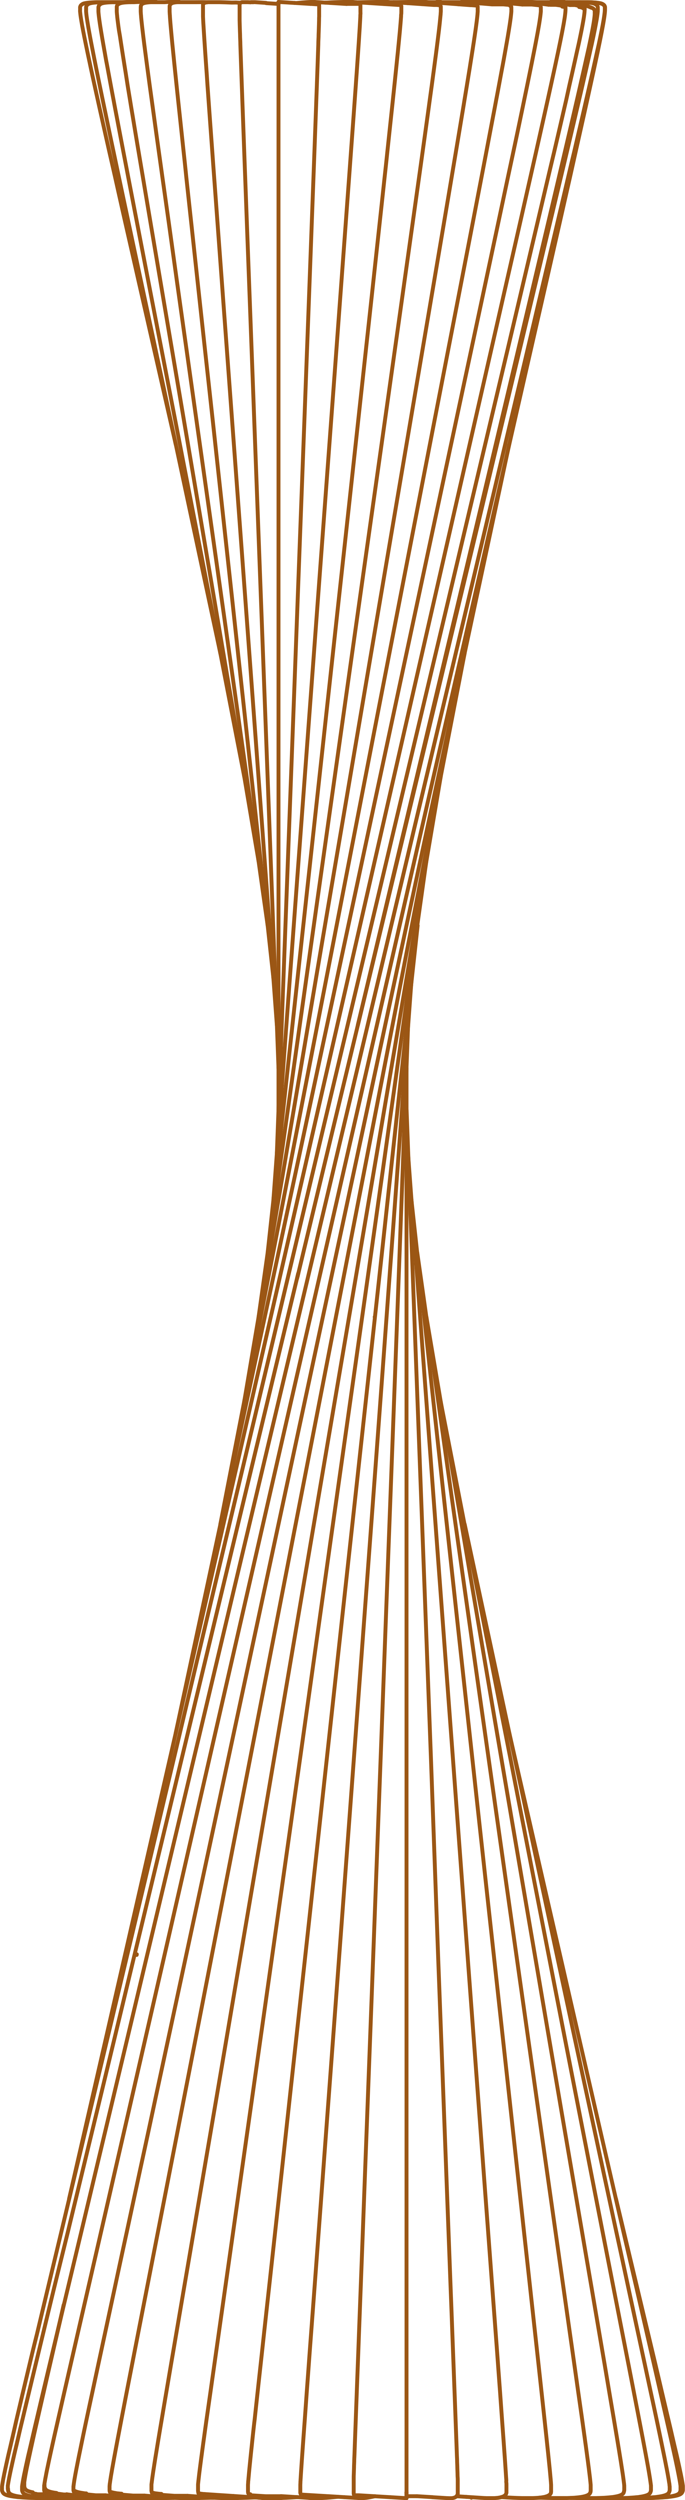 <svg xmlns="http://www.w3.org/2000/svg" viewBox="0 0 351.33 1282"><defs><style>.cls-1{fill:none;stroke:#9b5614;stroke-linecap:round;stroke-linejoin:round;stroke-width:2px;}</style></defs><g id="Layer_2" data-name="Layer 2"><g id="Layer_1-2" data-name="Layer 1"><path class="cls-1" d="M183.54,525.65Q196.2,472.33,208.87,419q13-54.66,26-109.33l21.63-91.14q4.64-19.5,9.25-39l8-33.91q3.4-14.38,6.8-28.77,2.9-12.25,5.78-24.52,1.47-6.28,2.95-12.59,2.19-9.36,4.37-18.71.93-4,1.85-8c.56-2.4,1.11-4.81,1.66-7.21q.73-3.22,1.46-6.45c.41-1.77.8-3.54,1.2-5.31s.75-3.36,1.12-5l1-4.44.81-3.85c.22-1.09.45-2.18.66-3.27.19-.92.37-1.84.54-2.77l.42-2.33c.1-.64.21-1.27.3-1.91.06-.4.11-.79.16-1.19s.1-.86.14-1.3.05-.68.05-1V6.48c0-.12,0-.24,0-.37a3.11,3.11,0,0,0,0-.32l0-.16a2.68,2.68,0,0,0-.07-.27,2.34,2.34,0,0,0-.09-.24,2.12,2.12,0,0,0-.11-.21l-.13-.18a1,1,0,0,0-.13-.15l-.14-.13-.14-.1a2.11,2.11,0,0,0-.27-.18L303.48,4l-.4-.16-.07,0"></path><path class="cls-1" d="M303.24,3.89l-.17-.06h0"></path><polyline class="cls-1" points="300.67 2.9 300.78 2.94 300.88 2.98 300.99 3.02 301.1 3.06 301.21 3.1 301.31 3.15 301.42 3.19 301.53 3.23 301.63 3.27 301.74 3.31 301.85 3.35 301.96 3.4 302.07 3.44 302.12 3.46 302.17 3.48 302.28 3.52 302.39 3.56 302.49 3.61 302.6 3.65 302.71 3.69 302.81 3.73 302.92 3.77 303.03 3.81 303.14 3.86 303.24 3.9"></polyline><path class="cls-1" d="M153,653q13.74-57.27,27.47-114.53,14.43-60.11,28.83-120.22,13.14-54.82,26.28-109.65,11-45.72,21.9-91.42,4.69-19.56,9.37-39.13,4.07-17,8.14-34,3.43-14.43,6.88-28.86,2.94-12.28,5.85-24.58l3-12.64q2.21-9.39,4.41-18.77.94-4,1.88-8.06.86-3.61,1.68-7.23c.5-2.16,1-4.31,1.48-6.47q.62-2.66,1.21-5.33.57-2.52,1.13-5.06c.33-1.48.66-3,1-4.45.28-1.28.55-2.57.82-3.85.23-1.1.45-2.19.67-3.28.19-.93.37-1.85.54-2.78s.29-1.56.43-2.34.21-1.28.31-1.92c.06-.4.11-.79.16-1.19s.1-.87.14-1.3,0-.68,0-1V4.76"></path><path class="cls-1" d="M27,1279.92l-.39-.07-1-.23-.46-.14A7.09,7.09,0,0,1,24,1279l-.39-.25-.28-.25a2.43,2.43,0,0,1-.2-.25.83.83,0,0,1-.08-.12L23,1278l-.12-.28-.07-.16-.09-.29c0-.12-.05-.24-.07-.35s0-.32,0-.47V1276c0-.12,0-.24,0-.36s0-.28,0-.42,0-.32,0-.48,0-.36.07-.54c.06-.43.12-.87.19-1.3l.15-.86c.1-.61.21-1.21.33-1.82s.28-1.48.42-2.22.36-1.78.55-2.67l.66-3.16c.26-1.22.53-2.44.79-3.66l.93-4.23,1.08-4.87,2-8.82,3.18-14q1.7-7.44,3.4-14.88l3.45-15.06,5.4-23.51q3.24-14.1,6.47-28.21,3.68-16,7.34-32,4.23-18.39,8.44-36.79,8.11-35.38,16.22-70.78l23.91-104.57Q120.82,843.18,134,785.48l27.87-122,28.5-124.94,27.42-120.22,25-109.65q10.42-45.72,20.83-91.42l8.91-39.13,7.74-34q3.27-14.43,6.55-28.86,2.77-12.28,5.56-24.58L295.21,78l4.2-18.77c.6-2.68,1.19-5.37,1.79-8.06l1.59-7.23,1.41-6.47q.58-2.66,1.15-5.33l1.08-5.06c.31-1.48.62-3,.92-4.45.27-1.28.53-2.57.78-3.85.22-1.1.44-2.19.64-3.28.18-.93.35-1.85.52-2.78s.27-1.56.4-2.34.21-1.28.3-1.92l.15-1.19c.05-.43.1-.87.13-1.3s.05-.68.05-1V4.51c0-.12,0-.25,0-.37s0-.22,0-.33l0-.15a2.61,2.61,0,0,0-.06-.27l-.09-.24a2.09,2.09,0,0,0-.1-.21,1.27,1.27,0,0,0-.13-.19l-.13-.15-.13-.13-.14-.1a2.4,2.4,0,0,0-.26-.18,2,2,0,0,0-.32-.18l-.38-.16a3.68,3.68,0,0,0-.54-.16l-.59-.13-.71-.11-.87-.1-1-.08-1.26-.08L302,1.13l-1.73,0-2,0-2.32,0-2.63,0h-2.7"></path><path class="cls-1" d="M13.46,1279.3l-.17-.07a5.45,5.45,0,0,1-.55-.25c-.14-.08-.28-.16-.41-.25a3.47,3.47,0,0,1-.29-.25,2.52,2.52,0,0,1-.21-.25.83.83,0,0,1-.08-.12l-.08-.13c-.05-.09-.09-.19-.13-.28l-.07-.16c0-.1-.07-.19-.09-.29a2.41,2.41,0,0,1-.07-.35c0-.16,0-.32,0-.47s0-.27,0-.41,0-.24,0-.36l0-.42c0-.16,0-.32.05-.48s0-.36.07-.54c.06-.43.13-.87.2-1.3l.15-.86c.11-.61.22-1.21.34-1.82s.29-1.48.45-2.22.37-1.78.56-2.67l.69-3.16c.27-1.22.54-2.44.82-3.66l1-4.23c.38-1.62.75-3.25,1.13-4.87q1-4.41,2.06-8.82,1.64-7,3.29-14,1.77-7.44,3.53-14.88t3.59-15.06q2.79-11.75,5.6-23.51,3.36-14.1,6.73-28.21l7.62-32,8.76-36.79q8.43-35.38,16.84-70.78,12.44-52.29,24.84-104.57Q113.31,843.18,127,785.48q14.47-61,28.93-122Q170.74,601,185.53,538.5L214,418.28q13-54.82,26-109.65l21.63-91.42q4.64-19.56,9.25-39.13l8-34q3.4-14.43,6.8-28.86,2.9-12.28,5.78-24.58,1.47-6.33,3-12.64,2.19-9.39,4.37-18.77.93-4,1.85-8.06.84-3.61,1.66-7.23l1.47-6.47c.4-1.77.79-3.55,1.19-5.33s.75-3.37,1.12-5.06l1-4.45.81-3.85c.22-1.1.45-2.19.66-3.28.19-.93.37-1.85.54-2.78l.42-2.34c.1-.64.21-1.28.3-1.92.06-.4.11-.79.16-1.19s.11-.87.14-1.3.05-.68.05-1V4.51c0-.12,0-.25,0-.37s0-.22,0-.33l0-.15a2.68,2.68,0,0,0-.07-.27,1.17,1.17,0,0,0-.09-.24,1,1,0,0,0-.11-.21,1.27,1.27,0,0,0-.13-.19l-.13-.15-.14-.13-.14-.1-.27-.18a2.68,2.68,0,0,0-.33-.18l-.4-.16a3.92,3.92,0,0,0-.56-.16L307,1.56l-.74-.11-.9-.1-1.1-.08L303,1.19l-1.54-.06-1.79,0-2.1,0-2.42,0-2.73,0h-3.09l-4.85,0"></path><path class="cls-1" d="M306.59,4.76V4.51c0-.12,0-.25,0-.37s0-.22,0-.33l0-.15a2.68,2.68,0,0,0-.07-.27l-.09-.24a2,2,0,0,0-.11-.21c0-.07-.09-.13-.13-.19L306,2.6l-.14-.13-.14-.1a2.68,2.68,0,0,0-.28-.18,2.11,2.11,0,0,0-.33-.18l-.41-.16a3.58,3.58,0,0,0-.56-.16l-.62-.13-.75-.11-.91-.1-1.11-.08-1.33-.08-1.55-.06-1.82,0-2.13,0-2.44,0-2.77,0h-3.13l-5,0"></path><polyline class="cls-1" points="201.75 1.12 202.36 1.16 202.76 1.19 202.97 1.21 203.58 1.25 204.19 1.29 204.81 1.33 205.42 1.37 206.03 1.41 206.65 1.46 207.26 1.5 207.87 1.54 208.49 1.58 209.12 1.62"></polyline><path class="cls-1" d="M181.45,1.07l7.87.5"></path><path class="cls-1" d="M132.63,441.59q-2-11.65-3.95-23.31-9.29-54.82-18.58-109.65L94.62,217.21,88,178.08q-2.88-17-5.75-34-2.43-14.43-4.87-28.86-2.07-12.28-4.13-24.58Q72.18,84.3,71.12,78,69.54,68.6,68,59.22q-.68-4-1.33-8.06-.6-3.61-1.19-7.23l-1-6.47c-.28-1.77-.57-3.55-.85-5.33s-.54-3.37-.8-5.06l-.69-4.45c-.2-1.28-.39-2.57-.58-3.85L61,15.49c-.13-.93-.26-1.85-.38-2.78l-.3-2.34c-.08-.64-.15-1.28-.22-1.92,0-.4-.08-.79-.11-1.19s-.08-.87-.1-1.3,0-.68,0-1V4.51c0-.12,0-.25,0-.37s0-.22,0-.33a.77.77,0,0,1,0-.15,2.56,2.56,0,0,1,0-.27l.06-.24a1,1,0,0,1,.08-.21l.09-.19.1-.15a1.13,1.13,0,0,1,.1-.13l.1-.1a1.62,1.62,0,0,1,.19-.18A1.88,1.88,0,0,1,61,2a2.69,2.69,0,0,1,.29-.16,2,2,0,0,1,.4-.16l.43-.13.53-.11.65-.1L64,1.27,65,1.19l1.1-.06,1.29,0,1.5,0L70.6,1l2,0h2.21c1.71,0,3.41,0,5.12,0h.37"></path><path class="cls-1" d="M305.61,1281l1.46,0,3.61,0H314l3,0,2.66-.07,1.37-.05c.73,0,1.46-.06,2.19-.11s1.28-.08,1.91-.13l1.66-.16c.48,0,1-.11,1.43-.18s.81-.12,1.22-.2.67-.13,1-.21l.83-.23.4-.14a4.23,4.23,0,0,0,.58-.25,3.25,3.25,0,0,0,.45-.25,2.85,2.85,0,0,0,.33-.25,1.88,1.88,0,0,0,.24-.25,2.27,2.27,0,0,0,.18-.25l.06-.12a.83.83,0,0,0,.07-.13c0-.09.07-.19.1-.28l.06-.16c0-.1.06-.19.08-.29s0-.24.05-.35a3.83,3.83,0,0,0,0-.47V1276c0-.12,0-.24,0-.36s0-.28,0-.42,0-.32,0-.48,0-.36-.05-.54c-.05-.43-.11-.87-.17-1.3l-.12-.86c-.09-.61-.18-1.21-.28-1.82l-.36-2.22c-.15-.89-.31-1.78-.46-2.67l-.57-3.16c-.22-1.22-.45-2.44-.67-3.66-.26-1.41-.53-2.82-.79-4.23-.31-1.62-.61-3.25-.92-4.87q-.84-4.41-1.69-8.82c-.89-4.66-1.8-9.33-2.7-14q-1.44-7.44-2.89-14.88l-2.94-15.06-4.59-23.51q-2.75-14.1-5.51-28.21l-6.24-32q-3.58-18.39-7.18-36.79-6.9-35.38-13.79-70.78-10.19-52.29-20.35-104.57Q250.24,843.18,239,785.48q-6.48-33.42-13-66.84"></path><path class="cls-1" d="M321.21,1281h4.47c1.17,0,2.34,0,3.5,0l3.13-.07,1.61-.05c.86,0,1.72-.06,2.58-.11s1.49-.08,2.24-.13l1.94-.16c.57,0,1.13-.11,1.69-.18s.95-.12,1.43-.2.79-.13,1.18-.21l1-.23.46-.14a7.09,7.09,0,0,0,1.22-.5l.39-.25.28-.25a2.43,2.43,0,0,0,.2-.25.83.83,0,0,0,.08-.12l.08-.13.12-.28.07-.16.09-.29a2.33,2.33,0,0,0,.06-.35c0-.16,0-.32,0-.47V1276c0-.12,0-.24,0-.36s0-.28,0-.42,0-.32,0-.48-.05-.36-.07-.54c-.06-.43-.12-.87-.19-1.3l-.15-.86c-.1-.61-.21-1.21-.33-1.82s-.28-1.48-.43-2.22-.35-1.78-.54-2.67l-.66-3.16c-.26-1.22-.53-2.44-.79-3.66l-.93-4.23-1.08-4.87-2-8.82-3.18-14q-1.69-7.44-3.4-14.88l-3.45-15.06-5.4-23.51L319.89,1145q-3.66-16-7.33-32-4.23-18.39-8.44-36.79-8.12-35.38-16.22-70.78-12-52.29-23.92-104.57-1.39-6.14-2.8-12.26"></path><path class="cls-1" d="M44.26,1278.55l-.31,0c-.48,0-1-.11-1.43-.18l-1.22-.19-1-.22c-.28-.06-.55-.14-.83-.22l-.39-.14a6.07,6.07,0,0,1-.59-.24c-.15-.08-.3-.16-.44-.25l-.34-.25,0,0"></path><path class="cls-1" d="M229.76,1281h0l.7,0h.63a5.63,5.63,0,0,0,.58,0l.51-.07.27-.05a3.25,3.25,0,0,0,.42-.11,2.72,2.72,0,0,0,.37-.13l.32-.16.28-.18c.07-.06.15-.12.23-.2a2,2,0,0,0,.2-.21l.16-.23.07-.14a2,2,0,0,0,.12-.25c0-.07.05-.16.08-.25s0-.16.07-.25,0-.16,0-.25,0-.16,0-.25,0-.08,0-.12,0-.09,0-.13a2.64,2.64,0,0,0,0-.28.86.86,0,0,0,0-.16c0-.1,0-.19,0-.29s0-.24,0-.35v-1.66c0-.16,0-.32,0-.48s0-.36,0-.54c0-.43,0-.87,0-1.3s0-.57,0-.86c0-.61,0-1.21-.05-1.82s-.05-1.48-.07-2.22l-.09-2.67c0-1-.08-2.1-.11-3.16,0-1.22-.09-2.44-.13-3.66l-.15-4.23-.18-4.87-.33-8.82q-.25-7-.52-14-.28-7.44-.56-14.88l-.57-15.06q-.43-11.75-.89-23.51-.53-14.1-1.06-28.21-.61-16-1.21-32-.69-18.39-1.39-36.79l-2.67-70.78L221,900.87q-2.17-57.69-4.34-115.39l-4.59-122q-1.77-47.1-3.53-94.2"></path><path class="cls-1" d="M229.76,1281l-1.27-.08-6.74-.42"></path><path class="cls-1" d="M213.74,1280l-.67,0-.67,0-.46,0h-.21l-.66,0-.67,0-.67,0-.67,0-.56,0"></path><path class="cls-1" d="M109.59,1280.77l-.49,0c-.46,0-.92-.08-1.39-.13l-1.2-.16c-.35,0-.69-.11-1-.18s-.59-.12-.88-.2-.49-.13-.74-.21l-.6-.23-.29-.14a3.09,3.09,0,0,1-.42-.25,3.59,3.59,0,0,1-.33-.25l-.24-.25a2.2,2.2,0,0,1-.17-.25,2,2,0,0,1-.13-.25l0-.12,0-.13c0-.09-.06-.19-.08-.28a.94.94,0,0,1,0-.16l-.06-.29c0-.12,0-.24,0-.35s0-.32,0-.47V1276c0-.12,0-.24,0-.36s0-.28,0-.42l0-.48c0-.18,0-.36,0-.54,0-.43.07-.87.11-1.3l.09-.86.21-1.82c.08-.74.17-1.48.26-2.22s.22-1.78.34-2.67c.13-1,.27-2.1.41-3.16.16-1.22.32-2.44.49-3.66.18-1.41.38-2.82.57-4.23.22-1.62.44-3.25.67-4.87q.6-4.41,1.22-8.82,1-7,2-14,1.05-7.44,2.11-14.88l2.13-15.06,3.33-23.51q2-14.1,4-28.21l4.53-32,5.22-36.79,10-70.78q7.4-52.29,14.78-104.57L170.2,785.48l17.22-122L205,538.5q6.84-48.47,13.66-96.91"></path><path class="cls-1" d="M82.79,1278.81l-.21,0c-.46,0-.93-.07-1.39-.12l-1.2-.15c-.35,0-.7-.11-1-.18l-.89-.19-.22-.06"></path><path class="cls-1" d="M109.59,1280.77l-6.7-.49"></path><path class="cls-1" d="M96.19,1279.79l-.56,0-.55,0-.56,0-.56,0-.56,0-.56,0-.56,0-.55,0-.56,0-.56,0-.56,0-.56,0-6.7-.49"></path><path class="cls-1" d="M131.16,1280.64l-.7,0-3.52.14-3.22.1-2.94.06-2.62,0h-2.38l-2.16,0-1.93-.07-1-.05-1.1-.07"></path><path class="cls-1" d="M286.58,1h-4.31"></path><path class="cls-1" d="M63.71,1280.49l-.49,0c-.48,0-1-.11-1.43-.18s-.82-.12-1.22-.2-.67-.13-1-.21l-.83-.23-.39-.14a4.35,4.35,0,0,1-.59-.25,5.05,5.05,0,0,1-.45-.25l-.33-.25-.24-.25a2.2,2.2,0,0,1-.17-.25l-.07-.12-.06-.13c0-.09-.07-.19-.11-.28a1,1,0,0,1,0-.16c0-.1-.06-.19-.08-.29s0-.24-.06-.35l0-.47c0-.14,0-.27,0-.41s0-.24,0-.36l0-.42c0-.16,0-.32,0-.48l.06-.54c0-.43.1-.87.16-1.3l.12-.86c.09-.61.19-1.21.28-1.82s.24-1.48.37-2.22.3-1.78.46-2.67l.57-3.16c.22-1.22.44-2.44.67-3.66.26-1.41.52-2.82.79-4.23.3-1.62.61-3.25.92-4.87l1.68-8.82,2.7-14q1.45-7.44,2.9-14.88t2.93-15.06l4.59-23.51q2.76-14.1,5.51-28.21l6.24-32q3.6-18.39,7.18-36.79,6.9-35.38,13.79-70.78,10.19-52.29,20.35-104.57,11.22-57.69,22.42-115.39,11.87-61,23.7-122Q186.71,601,198.83,538.5q11.67-60.11,23.32-120.22,8.07-41.58,16.13-83.17"></path><path class="cls-1" d="M54,1279.52l-.4,0-.41,0-.41,0-.4,0-.41,0-.4,0-.41,0-.4,0-.41,0-.4,0-.41,0-.4,0-4.87-.48"></path><path class="cls-1" d="M89.15,1280.86l-2.25.05-4,.06-3.61,0H76l-3,0-2.65-.07-1.37-.05c-.74,0-1.47-.06-2.2-.11s-1.27-.08-1.9-.13l-1.17-.11"></path><path class="cls-1" d="M208.5,1281h0V1113q0-18.39,0-36.79V547.7"></path><path class="cls-1" d="M208.5,1281l-8.2-.5"></path><path class="cls-1" d="M200.3,1280.5l-8.19-.49"></path><path class="cls-1" d="M208.5,1278.1v2.9h0"></path><path class="cls-1" d="M113.05,335.11q-2.83-13.25-5.66-26.48-9.75-45.72-19.51-91.42-4.17-19.56-8.35-39.13-3.61-17-7.24-34-3.08-14.43-6.14-28.86-2.61-12.28-5.21-24.58L58.27,78q-2-9.39-3.93-18.77l-1.68-8.06q-.75-3.61-1.49-7.23c-.45-2.16-.89-4.31-1.33-6.47q-.54-2.66-1.07-5.33-.51-2.52-1-5.06l-.87-4.45c-.25-1.28-.49-2.57-.73-3.85l-.6-3.28c-.16-.93-.33-1.85-.48-2.78s-.26-1.56-.38-2.34-.19-1.28-.28-1.92c-.05-.4-.1-.79-.14-1.19s-.09-.87-.12-1.3,0-.68,0-1V4.51c0-.12,0-.25,0-.37s0-.22,0-.33a.77.77,0,0,1,0-.15,2.68,2.68,0,0,1,.07-.27,1.13,1.13,0,0,1,.08-.24,1,1,0,0,1,.09-.21l.12-.19.12-.15.13-.13.12-.1a2.27,2.27,0,0,1,.25-.18,1.49,1.49,0,0,1,.3-.18,3.92,3.92,0,0,1,.36-.16,2.91,2.91,0,0,1,.5-.16l.55-.13.67-.11.81-.1,1-.08,1.18-.08,1.39-.06,1.62,0,1.89,0,2.18,0,2.47,0h7"></path><path class="cls-1" d="M315.28,1281l2.73,0h3.6c1.09,0,2.19,0,3.28,0l2.93-.07,1.51-.05c.8,0,1.61-.06,2.41-.11s1.4-.08,2.1-.13l1.83-.16c.52,0,1.05-.11,1.57-.18s.9-.12,1.34-.2.75-.13,1.11-.21l.92-.23.43-.14a5.12,5.12,0,0,0,.65-.25c.16-.07.33-.16.49-.25l.37-.25a3.07,3.07,0,0,0,.26-.25,2.35,2.35,0,0,0,.19-.25.75.75,0,0,0,.07-.12.83.83,0,0,0,.07-.13,1.69,1.69,0,0,0,.12-.28l.06-.16c0-.1.06-.19.09-.29a2.33,2.33,0,0,0,.06-.35,3.83,3.83,0,0,0,0-.47V1276c0-.12,0-.24,0-.36l0-.42c0-.16,0-.32-.05-.48s0-.36-.06-.54c0-.43-.11-.87-.18-1.3s-.09-.57-.13-.86c-.1-.61-.2-1.21-.31-1.82s-.26-1.48-.4-2.22l-.51-2.67c-.21-1-.41-2.1-.62-3.16-.25-1.22-.49-2.44-.74-3.66l-.87-4.23-1-4.87q-.92-4.41-1.85-8.82-1.48-7-3-14l-3.18-14.88-3.24-15.06q-2.52-11.75-5.05-23.51-3-14.1-6.07-28.21-3.44-16-6.88-32-3.94-18.39-7.9-36.79-7.61-35.38-15.2-70.78-11.2-52.29-22.4-104.57-12.36-57.69-24.7-115.39l-.81-3.8"></path><path class="cls-1" d="M246.69,1280.82l1.48.09,1.54.06,1.38,0h1.25l1.14,0,1-.07.52-.05c.28,0,.56-.06.84-.11s.49-.08.73-.13l.63-.16a5.05,5.05,0,0,0,.55-.18,3.76,3.76,0,0,0,.46-.2,3.72,3.72,0,0,0,.39-.21l.32-.23.15-.14a1.86,1.86,0,0,0,.22-.25,1.56,1.56,0,0,0,.17-.25,2,2,0,0,0,.13-.25l.09-.25c0-.08.05-.16.07-.25s0-.08,0-.12l0-.13a2.7,2.7,0,0,1,0-.28.88.88,0,0,1,0-.16l0-.29c0-.12,0-.24,0-.35s0-.32,0-.47V1276c0-.12,0-.24,0-.36s0-.28,0-.42,0-.32,0-.48,0-.36,0-.54c0-.43,0-.87-.07-1.3s0-.57,0-.86c0-.61-.07-1.21-.11-1.82s-.09-1.48-.14-2.22l-.18-2.67-.21-3.16c-.09-1.22-.17-2.44-.26-3.66l-.3-4.23c-.12-1.62-.23-3.25-.35-4.87-.22-2.94-.43-5.88-.65-8.82q-.51-7-1-14-.56-7.44-1.1-14.88t-1.12-15.06q-.88-11.75-1.76-23.51l-2.1-28.21q-1.2-16-2.39-32-1.37-18.39-2.74-36.79-2.64-35.38-5.27-70.78l-7.77-104.57q-4.29-57.69-8.57-115.39l-9.06-122-5.34-72.12"></path><path class="cls-1" d="M208.5,1278.1h0"></path><path class="cls-1" d="M257.1,1280.47l.28,0,3,.18,2.72.14,2.49.1,2.27.06,2,0h1.83c.56,0,1.11,0,1.67,0l1.49-.07.77-.05c.41,0,.82-.06,1.23-.11s.71-.08,1.07-.13l.93-.16c.27,0,.54-.11.8-.18s.46-.12.69-.2.37-.13.56-.21l.47-.23.22-.14a2.39,2.39,0,0,0,.33-.25l.25-.25a2.27,2.27,0,0,0,.18-.25,2,2,0,0,0,.14-.25c0-.08.07-.16.1-.25l0-.12a.65.65,0,0,0,0-.13l.06-.28,0-.16a2.89,2.89,0,0,0,0-.29c0-.12,0-.24,0-.35s0-.32,0-.47V1276c0-.12,0-.24,0-.36s0-.28,0-.42l0-.48,0-.54-.09-1.3c0-.29-.05-.57-.07-.86-.05-.61-.1-1.21-.16-1.82s-.13-1.48-.2-2.22-.17-1.78-.26-2.67c-.1-1-.21-2.1-.32-3.16-.12-1.22-.25-2.44-.37-3.66l-.45-4.23-.51-4.87c-.32-2.94-.63-5.88-.95-8.82q-.75-7-1.52-14l-1.62-14.88-1.65-15.06q-1.29-11.75-2.57-23.51-1.54-14.1-3.1-28.21-1.74-16-3.5-32-2-18.39-4-36.79l-7.74-70.78q-5.72-52.29-11.42-104.57-6.3-57.69-12.58-115.39-6.66-61-13.31-122-2.62-24.15-5.26-48.29"></path><path class="cls-1" d="M292.74,1280.89l.59,0,3.53.06,3.16,0h2.86l2.6,0,2.32-.07,1.2-.05c.64,0,1.28-.06,1.92-.11s1.11-.08,1.66-.13l1.45-.16c.42,0,.84-.11,1.25-.18s.71-.12,1.06-.2.59-.13.89-.21l.72-.23.35-.14a4,4,0,0,0,.51-.25,4.25,4.25,0,0,0,.39-.25,3.47,3.47,0,0,0,.29-.25l.21-.25.15-.25.06-.12a.69.69,0,0,0,0-.13c0-.09.07-.19.1-.28a1,1,0,0,1,.05-.16c0-.1.05-.19.06-.29a2.27,2.27,0,0,0,.05-.35,3.83,3.83,0,0,0,0-.47V1276c0-.12,0-.24,0-.36s0-.28,0-.42,0-.32,0-.48,0-.36-.05-.54c0-.43-.09-.87-.14-1.3s-.07-.57-.11-.86c-.07-.61-.16-1.21-.24-1.82s-.21-1.48-.32-2.22-.27-1.78-.41-2.67c-.16-1-.32-2.1-.49-3.16-.19-1.22-.39-2.44-.59-3.66q-.33-2.12-.69-4.23c-.26-1.62-.53-3.25-.8-4.87l-1.47-8.82-2.37-14L310,1211.74q-1.29-7.53-2.57-15.06-2-11.75-4-23.51-2.42-14.1-4.82-28.21-2.73-16-5.45-32-3.15-18.39-6.28-36.79l-12.06-70.78Q265.89,953.15,257,900.87q-9.81-57.69-19.6-115.39Q228,730.4,218.7,675.32"></path><path class="cls-1" d="M321.3,1281h4.76l3.63,0,3.25-.07,1.67-.05c.89,0,1.79-.06,2.68-.11s1.55-.08,2.33-.13l2-.16c.58,0,1.17-.11,1.75-.18s1-.12,1.48-.2.83-.13,1.23-.21l1-.23.48-.14a6,6,0,0,0,.71-.25,5.45,5.45,0,0,0,.55-.25c.14-.08.28-.16.41-.25a3.47,3.47,0,0,0,.29-.25l.21-.25a.83.83,0,0,0,.08-.12l.08-.13c.05-.09.09-.19.13-.28l.07-.16c0-.1.07-.19.09-.29a2.41,2.41,0,0,0,.07-.35c0-.16,0-.32,0-.47s0-.27,0-.41,0-.24,0-.36l0-.42c0-.16,0-.32,0-.48s-.05-.36-.07-.54c-.06-.43-.13-.87-.2-1.3l-.15-.86c-.11-.61-.22-1.21-.34-1.82s-.29-1.48-.45-2.22-.37-1.78-.56-2.67l-.69-3.16c-.27-1.22-.54-2.44-.82-3.66l-1-4.23c-.38-1.62-.75-3.25-1.13-4.87q-1-4.41-2.06-8.82-1.64-7-3.29-14L336,1211.74q-1.79-7.53-3.58-15.06-2.81-11.75-5.6-23.51-3.37-14.1-6.73-28.21-2.08-8.74-4.18-17.51"></path><path class="cls-1" d="M240.65,1.25l-.71-.06-1.1-.06-1.28,0-1.51,0-1.72,0-2,0h-2.21c-1.71,0-3.41,0-5.11,0s-3.43,0-5.15.06"></path><path class="cls-1" d="M252.35,2.25l.49,0,.48,0,.49,0,.48,0,.49,0,.48,0,.49,0,.49,0,.48,0,.49,0,.48,0,.49,0,3.89.34"></path><path class="cls-1" d="M125.28,718.64q4.68-27.6,9.37-55.2Q145.24,601,155.84,538.5,166,478.4,176.23,418.28q9.28-54.82,18.58-109.65,7.75-45.72,15.49-91.42,3.31-19.56,6.62-39.13l5.76-34q2.43-14.43,4.87-28.86,2.07-12.28,4.13-24.58Q232.74,84.3,233.8,78q1.57-9.39,3.12-18.77.68-4,1.33-8.06.6-3.61,1.19-7.23l1.05-6.47q.44-2.66.85-5.33c.27-1.68.54-3.37.8-5.06.24-1.48.47-3,.69-4.45.2-1.28.39-2.57.58-3.85l.48-3.28c.13-.93.26-1.85.38-2.78s.21-1.56.3-2.34.15-1.28.22-1.92l.12-1.19c0-.43.07-.87.09-1.3s0-.68,0-1V4.51c0-.12,0-.25,0-.37a1.84,1.84,0,0,0,0-.33.77.77,0,0,0,0-.15c0-.09,0-.18,0-.27a2.17,2.17,0,0,0-.07-.24,1,1,0,0,0-.08-.21,1.11,1.11,0,0,0-.09-.19l-.1-.15a1.13,1.13,0,0,0-.1-.13l-.09-.1c-.07-.06-.13-.13-.2-.18A1.37,1.37,0,0,0,244,2l-.28-.16a2.23,2.23,0,0,0-.4-.16l-.44-.13-.53-.11-.65-.1-.78-.08-.23,0"></path><path class="cls-1" d="M289.6,1h-5.3"></path><path class="cls-1" d="M44,1280.27H43.9c-.45-.06-.9-.12-1.34-.2s-.74-.13-1.11-.21l-.92-.23-.43-.14a5.12,5.12,0,0,1-.65-.25c-.16-.07-.33-.16-.49-.25l-.37-.25a3.07,3.07,0,0,1-.26-.25,2.35,2.35,0,0,1-.19-.25.75.75,0,0,1-.07-.12A.83.83,0,0,1,38,1278c0-.09-.08-.19-.12-.28l-.06-.16c0-.1-.06-.19-.09-.29a2.33,2.33,0,0,1-.06-.35,3.83,3.83,0,0,1,0-.47V1276c0-.12,0-.24,0-.36l0-.42c0-.16,0-.32.05-.48s0-.36.06-.54c.05-.43.11-.87.18-1.3s.09-.57.13-.86c.1-.61.2-1.21.31-1.82s.26-1.48.4-2.22l.51-2.67c.21-1,.41-2.1.62-3.16.25-1.22.49-2.44.74-3.66l.87-4.23,1-4.87q.91-4.41,1.85-8.82,1.49-7,3-14l3.18-14.88,3.24-15.06q2.52-11.75,5.05-23.51,3-14.1,6.07-28.21l6.87-32q4-18.39,7.91-36.79,7.6-35.38,15.19-70.78l22.41-104.57L142,785.48q13.06-61,26.11-122l26.7-124.94q12.85-60.11,25.69-120.22,11.72-54.82,23.41-109.65,8.63-40.33,17.22-80.67"></path><path class="cls-1" d="M36.45,1279.3l-1.47-.19H34.9l-.31,0-.31,0-.32,0-.31,0-.31,0-.31,0-.32,0-3.75-.49"></path><path class="cls-1" d="M71.1,1280.91l-4,.06-4,0h-3.6c-1.09,0-2.19,0-3.28,0l-2.93-.07-1.51-.05c-.8,0-1.61-.06-2.41-.11s-1.4-.08-2.1-.13l-1.83-.16c-.5,0-1-.1-1.51-.17"></path><path class="cls-1" d="M298.08,1.9l-.14,0a3.58,3.58,0,0,0-.56-.16l-.61-.13L296,1.45l-.9-.1L294,1.27l-1.31-.08-1.54-.06-1.8,0-2.1,0-2.41,0-2.73,0h-7.33"></path><path class="cls-1" d="M34.56,1281h-.89l-4.41,0h-4c-1.21,0-2.43,0-3.64,0l-3.24-.07-1.67-.05c-.9,0-1.79-.06-2.68-.11s-1.55-.08-2.33-.13l-2-.16c-.59,0-1.17-.11-1.75-.18s-1-.12-1.49-.2-.82-.13-1.23-.21l-1-.23-.48-.14a6.84,6.84,0,0,1-.72-.25,5.29,5.29,0,0,1-.54-.25c-.14-.08-.28-.16-.41-.25a3.47,3.47,0,0,1-.29-.25,1.64,1.64,0,0,1-.21-.25l-.09-.12L1.4,1278c0-.09-.09-.19-.13-.28a1.11,1.11,0,0,1-.07-.16c0-.1-.07-.19-.1-.29a2.33,2.33,0,0,1-.06-.35,3.89,3.89,0,0,1,0-.47V1276c0-.12,0-.24,0-.36s0-.28,0-.42,0-.32.05-.48,0-.36.07-.54c.06-.43.13-.87.2-1.3s.09-.57.15-.86c.1-.61.22-1.21.34-1.82s.29-1.48.44-2.22l.57-2.67c.22-1,.45-2.1.69-3.16.27-1.22.54-2.44.82-3.66l1-4.23c.37-1.62.75-3.25,1.13-4.87q1-4.41,2-8.82l3.3-14q1.77-7.44,3.53-14.88T19,1196.68q2.79-11.75,5.6-23.51,3.36-14.1,6.73-28.21l7.62-32,8.76-36.79q8.43-35.38,16.84-70.78,12.44-52.29,24.84-104.57Q103,843.18,116.72,785.48q14.47-61,28.94-122Q160.47,601,175.26,538.5q14.24-60.11,28.47-120.22,13-54.82,26-109.65,10.81-45.72,21.63-91.42,4.63-19.56,9.26-39.13,4-17,8-34,3.4-14.43,6.8-28.86,2.89-12.28,5.78-24.58,1.49-6.33,3-12.64,2.19-9.39,4.36-18.77l1.86-8.06L292,43.93l1.47-6.47q.6-2.66,1.19-5.33.57-2.52,1.12-5.06l1-4.45c.28-1.28.55-2.57.81-3.85.23-1.1.45-2.19.67-3.28.18-.93.36-1.85.53-2.78s.29-1.56.42-2.34.21-1.28.31-1.92c.05-.4.11-.79.16-1.19s.1-.87.13-1.3,0-.68.06-1c0-.14,0-.28,0-.42s0-.25,0-.37,0-.22,0-.33l0-.15a2.68,2.68,0,0,0-.07-.27,1.17,1.17,0,0,0-.09-.24,1,1,0,0,0-.1-.21c0-.07-.09-.13-.13-.19l-.14-.15-.14-.13-.14-.1a1.81,1.81,0,0,0-.27-.18,1.74,1.74,0,0,0-.33-.18l-.26-.11"></path><path class="cls-1" d="M34.23,1279h0"></path><path class="cls-1" d="M258.19,1.33l-.65-.06-1.07-.08-1.26-.06-1.47,0L252,1l-2,0L247.8,1h-2.53q-2.93,0-5.85,0l-2.95,0"></path><path class="cls-1" d="M267.92,2.33l.4,0,.41,0,.4,0,.4,0,.24,0,.17,0,.4,0,.4,0,.41,0,.4,0,.4,0,.41,0,.41,0,4.48.47"></path><path class="cls-1" d="M113,781.68q11.49-59.11,23-118.24Q148.12,601,160.25,538.5q11.66-60.11,23.32-120.22,10.63-54.82,21.26-109.65,8.86-45.72,17.72-91.42,3.8-19.56,7.58-39.13,3.3-17,6.58-34,2.79-14.43,5.57-28.86L247,90.63q1.22-6.33,2.42-12.64,1.78-9.39,3.57-18.77.77-4,1.52-8.06.69-3.61,1.36-7.23l1.2-6.47q.5-2.66,1-5.33c.31-1.68.61-3.37.91-5.06.27-1.48.53-3,.79-4.45.23-1.28.45-2.57.67-3.85l.54-3.28c.15-.93.3-1.85.44-2.78s.23-1.56.34-2.34.18-1.28.25-1.92c.05-.4.09-.79.13-1.19s.09-.87.12-1.3,0-.68,0-1V4.51c0-.12,0-.25,0-.37l0-.33,0-.15a2.56,2.56,0,0,0-.05-.27,2.25,2.25,0,0,0-.08-.24.67.67,0,0,0-.09-.21,1.14,1.14,0,0,0-.1-.19l-.11-.15-.12-.13-.11-.1a1.92,1.92,0,0,0-.22-.18,2.11,2.11,0,0,0-.27-.18l-.33-.16a2.51,2.51,0,0,0-.46-.16l-.5-.13-.61-.11-.73-.1-.25,0"></path><path class="cls-1" d="M315.42,1281l3.28,0h3.16"></path><path class="cls-1" d="M142.84,547.7l-.34-9.2Q140.24,478.4,138,418.28l-4.11-109.65q-1.71-45.72-3.43-91.42-.72-19.56-1.46-39.13-.63-17-1.27-34l-1.08-28.86q-.45-12.28-.91-24.58-.24-6.33-.47-12.64l-.69-18.77-.3-8.06q-.12-3.61-.26-7.23c-.08-2.16-.15-4.31-.23-6.47-.06-1.77-.13-3.55-.19-5.33l-.18-5.06-.15-4.45c0-1.28-.09-2.57-.13-3.85,0-1.1-.07-2.19-.1-3.28l-.09-2.78-.06-2.34c0-.64,0-1.28,0-1.92l0-1.19c0-.43,0-.87,0-1.3s0-.68,0-1V4.51c0-.12,0-.25,0-.37V3.81c0-.05,0-.1,0-.15a2.44,2.44,0,0,1,0-.27c0-.08,0-.16,0-.24s0-.15,0-.21,0-.13,0-.19,0-.1,0-.15a.59.59,0,0,0,0-.13l0-.1a1,1,0,0,1,0-.18c0-.07,0-.13.05-.18l.06-.16a.76.76,0,0,1,.09-.16,1.47,1.47,0,0,1,.1-.13l.12-.11a.71.71,0,0,1,.14-.1l.17-.08.21-.08.24-.06.29,0,.33,0,.38,0,.44,0h.49l1.13,0,1.44.07h.11"></path><path class="cls-1" d="M128.75,1.11h.07l.2,0,.37,0,.64,0,.65,0,5.76.37"></path><polyline class="cls-1" points="136.5 1.6 137.13 1.65 137.78 1.69 138.42 1.73 138.79 1.75 139.06 1.77 139.71 1.81 140.36 1.85 141 1.89 141.45 1.92 141.65 1.94 142.3 1.98 142.85 2.01"></polyline><path class="cls-1" d="M142.85,1v.82"></path><path class="cls-1" d="M142.84,569.24V1h0"></path><polyline class="cls-1" points="142.85 1 143.53 1.04 144.22 1.08 144.9 1.13 145.59 1.17 146.21 1.21 146.27 1.21 146.95 1.25 147.63 1.29 148.32 1.34 149 1.38 149.69 1.42 149.76 1.42 150.37 1.46 151.05 1.5"></polyline><path class="cls-1" d="M151.05,1.5l8.2.51"></path><path class="cls-1" d="M159.25,2l4.32.27"></path><path class="cls-1" d="M142.83,1281v0h0"></path><path class="cls-1" d="M242.26,1h-1.44l-2.23,0-1.6,0"></path><path class="cls-1" d="M159.84,1280.93l-.55,0-.52-.05c-.28,0-.56-.06-.84-.11s-.48-.08-.73-.13l-.63-.16c-.18,0-.37-.11-.55-.18a4.58,4.58,0,0,1-.46-.2,3.72,3.72,0,0,1-.39-.21l-.31-.23-.16-.14a1.86,1.86,0,0,1-.22-.25,2.71,2.71,0,0,1-.17-.25c0-.08-.09-.16-.13-.25l-.09-.25-.06-.25,0-.12a.59.59,0,0,1,0-.13c0-.09,0-.19,0-.28a.88.88,0,0,0,0-.16l0-.29c0-.12,0-.24,0-.35s0-.32,0-.47V1276c0-.12,0-.24,0-.36s0-.28,0-.42,0-.32,0-.48,0-.36,0-.54l.06-1.3c0-.29,0-.57.05-.86,0-.61.07-1.21.1-1.82s.09-1.48.14-2.22l.18-2.67.21-3.16c.09-1.22.17-2.44.26-3.66l.3-4.23c.12-1.62.24-3.25.35-4.87.22-2.94.43-5.88.65-8.82q.51-7,1-14,.56-7.44,1.1-14.88t1.12-15.06q.89-11.75,1.76-23.51l2.1-28.21q1.2-16,2.39-32,1.36-18.39,2.74-36.79,2.63-35.38,5.26-70.78,3.9-52.29,7.77-104.57,4.29-57.69,8.57-115.39,4.53-61,9-122,4.64-62.48,9.26-124.94,1.37-18.36,2.72-36.71"></path><path class="cls-1" d="M159.84,1280.93l-7.86-.49"></path><path class="cls-1" d="M144.13,1280l-.66,0-.66,0-.65,0-.66,0-.65,0-.66,0-.65,0-.66,0-.65,0-.66,0-.65,0-.65,0-7.86-.49"></path><path class="cls-1" d="M173.28,1280.28l-2.1.21-2,.18-1.85.14-1.69.1-1.55.06-1.38,0h-1.25l-1.13,0-.47,0"></path><path class="cls-1" d="M256.45,1h-1.67L251.5,1h-.75"></path><path class="cls-1" d="M134.51,1280.86l-.29,0c-.41,0-.82-.06-1.23-.11s-.71-.08-1.07-.13l-.93-.16c-.27,0-.54-.11-.8-.18s-.46-.12-.69-.2-.37-.13-.56-.21l-.47-.23-.22-.14a2.39,2.39,0,0,1-.33-.25l-.25-.25c-.06-.08-.13-.16-.19-.25s-.09-.16-.13-.25a1.86,1.86,0,0,1-.1-.25.56.56,0,0,0,0-.12l0-.13-.06-.28,0-.16c0-.1,0-.19,0-.29l0-.35c0-.16,0-.32,0-.47V1276c0-.12,0-.24,0-.36s0-.28,0-.42l0-.48,0-.54.09-1.3c0-.29,0-.57.07-.86.05-.61.1-1.21.16-1.82s.13-1.48.2-2.22.17-1.78.26-2.67c.1-1,.21-2.1.32-3.16.12-1.22.25-2.44.37-3.66l.45-4.23.51-4.87c.32-2.94.63-5.88,1-8.82q.75-7,1.51-14,.81-7.44,1.63-14.88t1.64-15.06l2.58-23.51,3.09-28.21q1.76-16,3.5-32,2-18.39,4-36.79l7.74-70.78q5.72-52.29,11.42-104.57,6.28-57.69,12.58-115.39,6.65-61,13.3-122,6.79-62.48,13.6-124.94l7-63.89"></path><path class="cls-1" d="M105,1278.9c-.41,0-.82-.06-1.23-.11s-.71-.07-1.07-.12l-.88-.14"></path><path class="cls-1" d="M134.51,1280.86l-7.38-.49"></path><path class="cls-1" d="M127.13,1280.37l-7.37-.49"></path><path class="cls-1" d="M152.63,1280.48h-.17l-3,.18-2.72.14-2.49.1L142,1281l-2,0h-1.83c-.56,0-1.11,0-1.67,0l-1.49-.07-.48,0"></path><path class="cls-1" d="M305.61,1281l1.78,0,4.41,0h4.8"></path><path class="cls-1" d="M90.17,228q-1.22-5.39-2.45-10.75-4.45-19.56-8.9-39.13l-7.74-34q-3.27-14.43-6.55-28.86Q61.74,102.93,59,90.63L56.12,78Q54,68.6,51.92,59.22q-.9-4-1.79-8.06c-.53-2.41-1.07-4.82-1.59-7.23-.48-2.16-.95-4.31-1.41-6.47Q46.55,34.8,46,32.13c-.37-1.68-.72-3.37-1.08-5.06L44,22.62l-.78-3.85c-.21-1.1-.43-2.19-.64-3.28-.17-.93-.35-1.85-.51-2.78s-.28-1.56-.4-2.34-.21-1.28-.3-1.92c-.06-.4-.11-.79-.15-1.19s-.1-.87-.14-1.3,0-.68,0-1c0-.14,0-.28,0-.42s0-.25,0-.37,0-.22,0-.33a.77.77,0,0,1,0-.15,2.68,2.68,0,0,1,.07-.27,1.17,1.17,0,0,1,.09-.24,1,1,0,0,1,.1-.21l.12-.19.14-.15a1.59,1.59,0,0,1,.13-.13l.13-.1c.09-.06.17-.13.26-.18A2.58,2.58,0,0,1,42.45,2l.39-.16a3.68,3.68,0,0,1,.54-.16L44,1.56l.72-.11.86-.1,1.06-.08,1.26-.08,1.48-.06,1.73,0,2,0,2.33,0,2.63,0h6"></path><path class="cls-1" d="M276.49,1280.77l1,0,3.22.1,2.93.06,2.63,0h2.37c.72,0,1.45,0,2.17,0l1.93-.07,1-.05c.53,0,1.07-.06,1.6-.11s.92-.08,1.38-.13l1.21-.16,1-.18c.29-.06.59-.12.88-.2s.49-.13.73-.21l.6-.23.29-.14a2.67,2.67,0,0,0,.43-.25,2.51,2.51,0,0,0,.32-.25,1.88,1.88,0,0,0,.24-.25l.18-.25.12-.25a.61.61,0,0,0,.05-.12s0-.09.05-.13.05-.19.08-.28a.94.94,0,0,1,0-.16,2.93,2.93,0,0,0,.05-.29c0-.12,0-.24,0-.35a3.77,3.77,0,0,0,0-.47c0-.14,0-.27,0-.41s0-.24,0-.36,0-.28,0-.42l0-.48c0-.18,0-.36,0-.54l-.12-1.3-.09-.86c-.06-.61-.13-1.21-.2-1.82l-.27-2.22-.33-2.67c-.14-1-.27-2.1-.41-3.16-.16-1.22-.33-2.44-.49-3.66l-.57-4.23c-.23-1.62-.45-3.25-.67-4.87l-1.23-8.82q-1-7-2-14l-2.1-14.88q-1.06-7.53-2.14-15.06l-3.33-23.51q-2-14.1-4-28.21l-4.53-32-5.22-36.79-10-70.78q-7.4-52.29-14.78-104.57-8.16-57.69-16.3-115.39L217,663.44q-1.49-10.56-3-21.13"></path><path class="cls-1" d="M221.67,1.18l6.67.5"></path><path class="cls-1" d="M221.67,1.18l-.75-.05-1.07,0L218.6,1l-1.43,0-1.63,0H213.7l-4.25,0L204,1.1l-2.07,0"></path><path class="cls-1" d="M132.63,675.32l1.68-11.88Q143.12,601,151.93,538.5q8.48-60.11,16.94-120.22l15.45-109.65q6.44-45.72,12.88-91.42,2.75-19.56,5.5-39.13,2.4-17,4.78-34l4.05-28.86q1.72-12.28,3.44-24.58.89-6.33,1.76-12.64,1.31-9.39,2.6-18.77.55-4,1.1-8.06l1-7.23.87-6.47q.36-2.66.71-5.33c.22-1.68.45-3.37.67-5.06l.57-4.45.48-3.85c.14-1.1.27-2.19.4-3.28.11-.93.21-1.85.32-2.78l.24-2.34c.07-.64.13-1.28.19-1.92L226,7.26c0-.43.06-.87.08-1.3s0-.68,0-1a2.94,2.94,0,0,0,0-.42c0-.12,0-.25,0-.37s0-.22,0-.33,0-.1,0-.15,0-.18,0-.27a2.1,2.1,0,0,0-.06-.24,1.05,1.05,0,0,0-.06-.21,1.08,1.08,0,0,0-.08-.19,1.09,1.09,0,0,0-.08-.15l-.08-.13-.08-.1-.16-.18a1.62,1.62,0,0,0-.2-.18l-.24-.16a1.66,1.66,0,0,0-.33-.16l-.36-.13-.45-.11-.53-.1-.65-.08-.78-.08h-.17"></path><path class="cls-1" d="M181.45,1.07,181,1l-.76,0-.85,0h-1c-.74,0-1.49,0-2.23,0l-2.85.07-3.43.13L168,1.3l-1.15.05"></path><path class="cls-1" d="M140.24,615.15q2.85-38.32,5.69-76.65l8.91-120.22q4.07-54.82,8.12-109.65,3.39-45.72,6.77-91.42,1.46-19.56,2.9-39.13,1.25-17,2.51-34l2.13-28.86q.9-12.28,1.81-24.58.46-6.33.92-12.64.69-9.39,1.37-18.77c.19-2.68.39-5.37.58-8.06.17-2.41.35-4.82.52-7.23.15-2.16.3-4.31.46-6.47.12-1.77.25-3.55.37-5.33s.23-3.37.35-5.06l.3-4.45c.09-1.28.17-2.57.25-3.85l.21-3.28c.06-.93.12-1.85.17-2.78s.09-1.56.13-2.34.07-1.28.1-1.92c0-.4,0-.79.05-1.19s0-.87,0-1.3,0-.68,0-1c0-.14,0-.28,0-.42V4.14c0-.11,0-.22,0-.33a.76.76,0,0,1,0-.15l0-.27a1.94,1.94,0,0,0,0-.24,1.12,1.12,0,0,0,0-.21,1.06,1.06,0,0,0,0-.19s0-.1,0-.15l0-.13s0-.07-.05-.1a1,1,0,0,0-.08-.18,1.42,1.42,0,0,0-.11-.18l-.12-.16a.86.86,0,0,0-.18-.16L184,1.56l-.23-.11-.28-.1-.34-.08-.41-.08-.48-.06-.57,0h-.19"></path><path class="cls-1" d="M102.17,1281l-.55,0-1.38,0H98.87"></path><path class="cls-1" d="M189.32,1.57l7.85.51"></path><path class="cls-1" d="M85.78,1280.65l-.6-.05-1.45-.16c-.42,0-.83-.11-1.25-.18s-.71-.12-1.06-.2-.59-.13-.88-.21l-.73-.23-.35-.14a4,4,0,0,1-.51-.25,4.25,4.25,0,0,1-.39-.25l-.29-.25-.21-.25-.15-.25-.06-.12s0-.09,0-.13-.07-.19-.1-.28l0-.16c0-.1,0-.19-.07-.29s0-.24,0-.35,0-.32,0-.47,0-.27,0-.41,0-.24,0-.36,0-.28,0-.42,0-.32,0-.48,0-.36,0-.54c0-.43.09-.87.14-1.3s.07-.57.11-.86l.24-1.82c.11-.74.21-1.48.32-2.22s.27-1.78.41-2.67c.16-1,.32-2.1.49-3.16.19-1.22.39-2.44.59-3.66l.69-4.23c.26-1.62.53-3.25.8-4.87q.73-4.41,1.48-8.82,1.17-7,2.36-14l2.52-14.88q1.29-7.53,2.57-15.06,2-11.75,4-23.51,2.41-14.1,4.82-28.21,2.73-16,5.45-32,3.14-18.39,6.28-36.79,6-35.38,12-70.78,8.9-52.29,17.78-104.57,9.81-57.69,19.6-115.39,10.36-61,20.72-122Q191.66,601,202.26,538.5q10.2-60.11,20.38-120.22,1.71-10,3.4-20.06"></path><path class="cls-1" d="M62.36,1278.7l-.36,0-1.45-.15c-.42,0-.83-.11-1.25-.18l-1.06-.19-.89-.22c-.24-.06-.48-.14-.72-.22l-.35-.14h0"></path><path class="cls-1" d="M85.78,1280.65l-5.86-.49"></path><path class="cls-1" d="M74.07,1279.67l-.49,0-.48,0-.49,0-.49,0-.49,0-.49,0-.49,0-.48,0-.49,0-.49,0-.49,0-.49,0-5.85-.49"></path><path class="cls-1" d="M109.56,1280.77l-1.25,0-3.88.1-3.53.06-3.16,0H94.89l-2.61,0-2.32-.07-1.2-.05c-.63,0-1.27-.06-1.91-.11l-1.07-.08"></path><path class="cls-1" d="M184.8,1281l-.29,0-.51-.07-.27-.05a3.25,3.25,0,0,1-.42-.11,2.72,2.72,0,0,1-.37-.13l-.32-.16a2.2,2.2,0,0,1-.28-.18,3.16,3.16,0,0,1-.43-.41l-.16-.23-.07-.14a2,2,0,0,1-.12-.25,1.47,1.47,0,0,1-.08-.25,1.82,1.82,0,0,1-.07-.25c0-.08,0-.16,0-.25a1.87,1.87,0,0,1,0-.25s0-.08,0-.12a.57.57,0,0,1,0-.13,2.64,2.64,0,0,1,0-.28.86.86,0,0,1,0-.16,2.83,2.83,0,0,1,0-.29c0-.12,0-.24,0-.35s0-.32,0-.47V1276c0-.12,0-.24,0-.36v-.42c0-.16,0-.32,0-.48s0-.36,0-.54l0-1.3,0-.86c0-.61,0-1.21,0-1.82s.05-1.48.07-2.22l.09-2.67c0-1,.07-2.1.11-3.16,0-1.22.09-2.44.13-3.66l.15-4.23.18-4.87.33-8.82q.26-7,.52-14,.27-7.44.56-14.88t.56-15.06q.45-11.75.89-23.51.54-14.1,1.07-28.21l1.2-32q.7-18.39,1.39-36.79l2.67-70.78,3.93-104.57q2.16-57.69,4.33-115.39,2.3-61,4.58-122Q206.5,601,208.83,538.5l.48-12.88"></path><path class="cls-1" d="M176.67,1280.49l-8.14-.5"></path><path class="cls-1" d="M168.53,1280l-8.14-.49-6-.36"></path><path class="cls-1" d="M192.29,1280l-1.16.25-1.11.22-1,.18-.94.14-.86.1-.78.06-.7,0h-.92"></path><path class="cls-1" d="M273.84,1.43l-.67-.08-1-.08L271,1.19l-1.39-.06-1.62,0L266.1,1l-2.18,0-2.46,0h-2.79c-2.15,0-4.29,0-6.44,0h-1.48"></path><path class="cls-1" d="M281.35,2.43l.31,0,.31,0,.32.05.31,0,.31,0,.31,0,.31,0,.2,0,.11,0,.31,0,.32,0,.31,0,.31,0,3.74.51"></path><path class="cls-1" d="M90.14,888.61l22.08-103.13,26.1-122Q151.69,601,165,538.5q12.85-60.11,25.69-120.22,11.72-54.82,23.42-109.65,9.75-45.72,19.51-91.42,4.17-19.56,8.35-39.13,3.62-17,7.24-34,3.07-14.43,6.14-28.86,2.61-12.28,5.21-24.58L263.26,78q2-9.39,3.94-18.77.84-4,1.67-8.06l1.5-7.23,1.32-6.47,1.08-5.33c.33-1.68.67-3.37,1-5.06.3-1.48.59-3,.87-4.45.25-1.28.49-2.57.73-3.85.21-1.1.41-2.19.6-3.28.17-.93.33-1.85.49-2.78s.25-1.56.37-2.34.19-1.28.28-1.92c.05-.4.1-.79.14-1.19s.1-.87.13-1.3,0-.68,0-1a2.94,2.94,0,0,0,0-.42c0-.12,0-.25,0-.37l0-.33,0-.15-.06-.27a2.25,2.25,0,0,0-.08-.24,1,1,0,0,0-.1-.21,1.22,1.22,0,0,0-.12-.19,1.58,1.58,0,0,0-.12-.15l-.13-.13-.12-.1-.24-.18a2.38,2.38,0,0,0-.3-.18l-.36-.16a3.33,3.33,0,0,0-.51-.16l-.55-.13L274,1.45l-.14,0"></path><path class="cls-1" d="M35,1281H30.12"></path><path class="cls-1" d="M287.21,1.59l-.13,0-.71-.11-.87-.1-1.05-.08-1.26-.08-1.48-.06-1.73,0-2,0-2.32,0L273,1h-3l-5.79,0"></path><path class="cls-1" d="M292.32,2.58l.22,0,.21,0,.21,0,.21,0,.21,0,.21,0,.22,0,.21,0,.21,0,.21,0,.21,0,.22,0,2.54.51"></path><path class="cls-1" d="M35.45,1127.45q1.66-7.21,3.32-14.44,4.21-18.39,8.44-36.79,8.11-35.38,16.22-70.78L87.34,900.87l26.37-115.39q13.94-61,27.86-122Q155.82,601,170.08,538.5q13.71-60.11,27.41-120.22,12.51-54.82,25-109.65,10.42-45.72,20.83-91.42l8.91-39.13q3.87-17,7.73-34,3.29-14.43,6.56-28.86,2.78-12.28,5.56-24.58L274.93,78l4.2-18.77q.89-4,1.79-8.06l1.59-7.23,1.41-6.47q.58-2.66,1.15-5.33l1.08-5.06c.31-1.48.62-3,.92-4.45.27-1.28.53-2.57.78-3.85.22-1.1.44-2.19.64-3.28.18-.93.35-1.85.52-2.78s.27-1.56.4-2.34.21-1.28.3-1.92l.15-1.19c.05-.43.1-.87.13-1.3s.05-.68.05-1a2.94,2.94,0,0,0,0-.42c0-.12,0-.25,0-.37s0-.22,0-.33l0-.15a2.61,2.61,0,0,0-.06-.27l-.09-.24a1,1,0,0,0-.1-.21,1.27,1.27,0,0,0-.13-.19l-.13-.15-.13-.13-.14-.1-.25-.18L288.59,2l-.38-.16a3.68,3.68,0,0,0-.54-.16l-.46-.1"></path><path class="cls-1" d="M33.22,1281l-3.74,0H27.91"></path><path class="cls-1" d="M34.25,1279h0"></path><path class="cls-1" d="M21.94,1279l-.21,0-.21,0-.21,0-.21,0-.22,0-.21,0-.21,0-.21,0-.22,0-.21,0-.21,0-.21,0-2.55-.48"></path><path class="cls-1" d="M55.79,1281,54,1281l-4.25,0H45.94c-1.17,0-2.34,0-3.5,0l-3.13-.07-1.61-.05c-.86,0-1.72-.06-2.58-.11s-1.49-.08-2.24-.13l-1.94-.16c-.57,0-1.13-.11-1.69-.18s-.95-.12-1.43-.2l-.79-.14"></path><path class="cls-1" d="M43.57,1281c-1.34,0-2.69,0-4,0h-4l-3.63,0-3.25-.07-1.67-.05c-.89,0-1.79-.06-2.68-.11s-1.55-.08-2.33-.13l-2-.16c-.58,0-1.17-.11-1.75-.18s-1-.12-1.48-.2-.83-.13-1.24-.21l-1-.23-.48-.14-.54-.18"></path><path class="cls-1" d="M4,1276.28a2.26,2.26,0,0,1,0-.26c0-.12,0-.24,0-.36l0-.42c0-.16,0-.32,0-.48s0-.36.07-.54c.06-.43.13-.87.21-1.3s.09-.57.15-.86c.11-.61.22-1.21.34-1.82l.45-2.22.57-2.67c.23-1,.47-2.1.7-3.16.28-1.22.55-2.44.83-3.66.33-1.41.65-2.82,1-4.23l1.14-4.87q1-4.41,2.08-8.82,1.66-7,3.34-14l3.57-14.88,3.63-15.06q2.83-11.75,5.68-23.51L34.68,1145l7.71-32,8.88-36.79q8.53-35.38,17-70.78,12.57-52.29,25.14-104.57,13.88-57.69,27.72-115.39,14.65-61,29.3-122,1.25-5.21,2.5-10.41"></path><line class="cls-1" x1="152.96" y1="653.09" x2="152.63" y2="654.49"></line><path class="cls-1" d="M34.73,1281H28.59l-3.68,0-3.28-.07-1.7-.05c-.9,0-1.8-.06-2.71-.11s-1.57-.08-2.35-.13l-2-.16-1.77-.18c-.5-.06-1-.12-1.51-.2s-.83-.13-1.24-.21l-1-.23-.49-.14a6.84,6.84,0,0,1-.72-.25,5.45,5.45,0,0,1-.55-.25c-.14-.08-.28-.16-.41-.25a2.48,2.48,0,0,1-.3-.25,1.64,1.64,0,0,1-.21-.25l-.09-.12-.07-.13-.14-.28-.06-.16c0-.1-.07-.19-.1-.29s0-.24-.07-.35a3.83,3.83,0,0,1,0-.47.76.76,0,0,1,0-.15"></path><path class="cls-1" d="M142,525.62l-7.95-107.34q-4.06-54.82-8.12-109.65-3.37-45.72-6.77-91.42-1.44-19.56-2.89-39.13-1.26-17-2.51-34l-2.13-28.86q-.9-12.28-1.81-24.58-.47-6.33-.92-12.64-.69-9.39-1.37-18.77-.29-4-.58-8.06-.25-3.61-.52-7.23L106,37.46c-.13-1.77-.25-3.55-.38-5.33s-.23-3.37-.35-5.06l-.3-4.45c-.08-1.28-.17-2.57-.25-3.85l-.21-3.28c-.06-.93-.11-1.85-.17-2.78s-.09-1.56-.13-2.34l-.09-1.92c0-.4,0-.79,0-1.19s0-.87,0-1.3,0-.68,0-1V4.14c0-.11,0-.22,0-.33a.76.76,0,0,1,0-.15,2.45,2.45,0,0,1,0-.27l0-.24q0-.12,0-.21c0-.07,0-.13,0-.19s0-.1,0-.15,0-.09,0-.13l0-.1.08-.18a1.42,1.42,0,0,1,.11-.18l.12-.16a.86.86,0,0,1,.18-.16l.19-.13.23-.11.28-.1.35-.08.41-.08.48-.06.56,0,.66,0,.75,0,.86,0h1c.75,0,1.49,0,2.24,0l2.84.07,3.43.13L121,1.3l2.48.11"></path><path class="cls-1" d="M140.25,501.79l-9.09-83.51q-6-54.82-11.93-109.65-5-45.72-9.94-91.42L105,178.08l-3.69-34-3.12-28.86q-1.34-12.28-2.66-24.58Q94.89,84.3,94.2,78q-1-9.39-2-18.77c-.29-2.68-.57-5.37-.86-8.06-.25-2.41-.51-4.82-.76-7.23-.22-2.16-.45-4.31-.67-6.47-.19-1.77-.37-3.55-.55-5.33l-.51-5.06-.45-4.45c-.12-1.28-.25-2.57-.37-3.85l-.3-3.28c-.09-.93-.17-1.85-.25-2.78s-.13-1.56-.19-2.34-.1-1.28-.14-1.92c0-.4-.05-.79-.08-1.19L87,6c0-.34,0-.68,0-1V4.51c0-.12,0-.25,0-.37s0-.22,0-.33a.76.76,0,0,1,0-.15l0-.27c0-.08,0-.16,0-.24s0-.15.05-.21l.06-.19.06-.15.07-.13.06-.1a1.18,1.18,0,0,1,.13-.18A.9.9,0,0,1,87.68,2l.18-.16a1.22,1.22,0,0,1,.26-.16l.28-.13.34-.11.41-.1.51-.08.6-.08L91,1.13l.82,0,1,0,1.11,0,1.25,0h1.42c1.1,0,2.19,0,3.28,0L104,1.1l2.46.06"></path><path class="cls-1" d="M125.28,398.22l-17.37-89.59q-8.85-45.72-17.71-91.42-3.8-19.56-7.58-39.13-3.3-17-6.58-34-2.79-14.43-5.57-28.86L65.73,90.63Q64.53,84.3,63.31,78q-1.79-9.39-3.57-18.77-.77-4-1.52-8.06-.69-3.61-1.36-7.23l-1.2-6.47c-.33-1.77-.65-3.55-1-5.33s-.61-3.37-.91-5.06c-.27-1.48-.53-3-.79-4.45-.22-1.28-.45-2.57-.66-3.85-.19-1.1-.37-2.19-.55-3.28-.15-.93-.3-1.85-.44-2.78s-.23-1.56-.34-2.34-.17-1.28-.25-1.92c-.05-.4-.09-.79-.13-1.19s-.09-.87-.11-1.3,0-.68,0-1c0-.14,0-.28,0-.42s0-.25,0-.37,0-.22,0-.33a.77.77,0,0,1,0-.15,1.31,1.31,0,0,1,.06-.27,2.17,2.17,0,0,1,.07-.24,2.2,2.2,0,0,1,.09-.21c0-.07.07-.13.1-.19L51,2.6l.11-.13.11-.1.22-.18A1.67,1.67,0,0,1,51.69,2L52,1.85a2.8,2.8,0,0,1,.46-.16l.5-.13.61-.11.74-.1.89-.08,1.08-.08,1.26-.06,1.47,0,1.72,0,2,0L65,1h6.16"></path><path class="cls-1" d="M137.29,474.61q-4-28.17-7.94-56.33L113.9,308.63,101,217.21q-2.75-19.56-5.5-39.13-2.4-17-4.78-34l-4-28.86Q85,102.93,83.26,90.63,82.38,84.3,81.5,78q-1.31-9.39-2.59-18.77L77.8,51.16l-1-7.23-.87-6.47c-.24-1.77-.47-3.55-.71-5.33l-.66-5.06c-.2-1.48-.39-3-.58-4.45l-.48-3.85-.39-3.28c-.11-.93-.22-1.85-.32-2.78s-.17-1.56-.25-2.34-.13-1.28-.18-1.92c0-.4-.07-.79-.1-1.19s-.06-.87-.08-1.3,0-.68,0-1V4.51c0-.12,0-.25,0-.37l0-.33c0-.05,0-.1,0-.15s0-.18.05-.27a2,2,0,0,1,0-.24q0-.12.06-.21c0-.07,0-.13.08-.19l.08-.15.09-.13.08-.1a1.37,1.37,0,0,1,.16-.18,1.12,1.12,0,0,1,.2-.18,1.88,1.88,0,0,1,.23-.16,1.5,1.5,0,0,1,.34-.16L74,1.56l.44-.11.54-.1.65-.08.78-.08.91-.06,1.07,0,1.25,0,1.44,0,1.62,0h1.84C86,1,87.36,1,88.78,1l3.3,0"></path><path class="cls-1" d="M201.75,1.12l-.69,0-1,0L199,1l-1.26,0h-1.42c-1.09,0-2.19,0-3.28,0l-4.18.07-5,.12"></path><path class="cls-1" d="M137.29,642.31q5.66-51.9,11.3-103.81,6.56-60.11,13.09-120.22l11.94-109.65q5-45.72,9.94-91.42,2.13-19.56,4.25-39.13,1.86-17,3.7-34l3.12-28.86q1.34-12.28,2.66-24.58Q198,84.3,198.65,78q1-9.39,2-18.77.43-4,.86-8.06c.25-2.41.51-4.82.76-7.23.23-2.16.45-4.31.67-6.47.19-1.77.37-3.55.55-5.33s.35-3.37.52-5.06c.15-1.48.29-3,.44-4.45.12-1.28.25-2.57.37-3.85.11-1.1.21-2.19.31-3.28l.24-2.78c.07-.78.13-1.56.19-2.34l.15-1.92c0-.4,0-.79.07-1.19s.05-.87.06-1.3,0-.68,0-1V4.51c0-.12,0-.25,0-.37s0-.22,0-.33,0-.1,0-.15a1.24,1.24,0,0,0,0-.27,2,2,0,0,0,0-.24,1.08,1.08,0,0,0-.05-.21l-.06-.19-.06-.15a.83.83,0,0,0-.07-.13l-.06-.1-.12-.18a.93.93,0,0,0-.16-.18,1.37,1.37,0,0,0-.18-.16,1,1,0,0,0-.26-.16l-.28-.13-.34-.11-.41-.1-.5-.08-.61-.08-.7-.06h-.14"></path><path class="cls-1" d="M216.48,2.13l2.71.19,2.2.15,1.22.08.61,0,.31,0,.15,0h.16l1.95.13"></path><path class="cls-1" d="M161.49,1h-.12l-.44,0h-.49l-1.13,0-1.44.07-1.73.13-1,.07-1.92.17-1.11.1"></path><path class="cls-1" d="M142,591.32l2-52.82q2.26-60.11,4.52-120.22l4.11-109.65q1.71-45.72,3.43-91.42.73-19.56,1.46-39.13.65-17,1.28-34,.54-14.43,1.07-28.86.46-12.28.92-24.58.24-6.33.47-12.64l.69-18.77q.15-4,.29-8.06l.27-7.23c.07-2.16.15-4.31.23-6.47.06-1.77.13-3.55.19-5.33s.12-3.37.17-5.06c.06-1.48.11-3,.16-4.45,0-1.28.08-2.57.13-3.85,0-1.1.07-2.19.1-3.28l.09-2.78.06-2.34c0-.64,0-1.28.05-1.92l0-1.19c0-.43,0-.87,0-1.3s0-.68,0-1V4.51c0-.12,0-.25,0-.37V3.81a.76.76,0,0,1,0-.15c0-.09,0-.18,0-.27s0-.16,0-.24,0-.15,0-.21,0-.13,0-.19a.77.77,0,0,1,0-.15l0-.13a.36.36,0,0,0,0-.1,1,1,0,0,0,0-.18c0-.07,0-.13-.05-.18a.77.77,0,0,0-.07-.16.48.48,0,0,0-.08-.16l-.1-.13-.12-.11-.14-.1-.17-.08-.21-.08-.25-.06-.28,0-.33,0-.26,0"></path><polyline class="cls-1" points="161.49 1.02 162.16 1.07 162.84 1.11 162.89 1.11 163.52 1.15 164.2 1.19 164.88 1.23 165.56 1.28 166.24 1.32 166.91 1.36 167.59 1.4 168.27 1.44 168.74 1.47 168.95 1.49 169.63 1.53"></polyline><path class="cls-1" d="M177.78,2l.68,0,.47,0h.21l.68,0,.68,0,.67,0,.68,0,.68,0,.68,0,.68,0,.68,0h.1"></path><path class="cls-1" d="M38.81,1281H37.38l-2.82,0"></path><path class="cls-1" d="M290,3.63l-.39-.08c-.23,0-.45-.08-.67-.11l-.57-.07"></path><path class="cls-1" d="M70.1,1002.44l.07-.32"></path><path class="cls-1" d="M299.85,4.94l0,0-.12-.18a1,1,0,0,0-.13-.15l-.14-.13-.13-.1a1.51,1.51,0,0,0-.26-.18,2,2,0,0,0-.32-.18l-.39-.16a4.64,4.64,0,0,0-.53-.16l-.4-.09"></path><path class="cls-1" d="M39,1279h0"></path><path class="cls-1" d="M299.85,4.92h0l-.12-.18a1,1,0,0,0-.13-.15l-.14-.13-.13-.1a1.51,1.51,0,0,0-.26-.18,2,2,0,0,0-.32-.18l-.39-.16a4.64,4.64,0,0,0-.53-.16c-.2,0-.39-.09-.59-.12l-.2,0"></path><path class="cls-1" d="M39,1279h0"></path><path class="cls-1" d="M208.5,1279.16h0"></path><path class="cls-1" d="M208.5,1278.52h0"></path><path class="cls-1" d="M121.84,1281l-.27,0"></path><path class="cls-1" d="M121.88,1281l-.31,0"></path><path class="cls-1" d="M84.31,1281l-.81,0-2,0H79.82"></path><path class="cls-1" d="M226.19,1h0l-.43,0h-.49c-.38,0-.75,0-1.13,0h-.26"></path><path class="cls-1" d="M102.89,1280.28l-6.7-.49"></path><polyline class="cls-1" points="240.65 1.25 241.13 1.29 241.62 1.33 242.11 1.37 242.59 1.41 243.08 1.46 243.56 1.5 244.05 1.54 244.54 1.58 245.02 1.62 245.51 1.66 245.99 1.7 246.48 1.75"></polyline><path class="cls-1" d="M29,1278.33l-1.29-.18-1.11-.22c-.3-.06-.61-.14-.91-.22l-.44-.14c-.21-.07-.43-.15-.64-.24l-.49-.25-.37-.25a3.07,3.07,0,0,1-.26-.25,2.35,2.35,0,0,1-.19-.25l-.08-.12a.83.83,0,0,0-.07-.13,2.33,2.33,0,0,1-.11-.28,1.11,1.11,0,0,1-.07-.16,2.45,2.45,0,0,1-.08-.29,2,2,0,0,1-.06-.35,3.59,3.59,0,0,1,0-.47,2.67,2.67,0,0,1,0-.4v0"></path><path class="cls-1" d="M299.38,2.4l1.28.49"></path><path class="cls-1" d="M208.5,1278v.09"></path><path class="cls-1" d="M221.75,1280.47l-8-.49"></path><path class="cls-1" d="M58.85,1280l-4.86-.49"></path><path class="cls-1" d="M63.71,1280.49l-4.86-.48"></path><line class="cls-1" x1="208.5" y1="1278.01" x2="208.5" y2="1278.01"></line><path class="cls-1" d="M192.11,1280l-8.2-.49-.68,0-.61,0h-.07l-.69,0h-.23"></path><path class="cls-1" d="M239.16,1280.33l-5-.32"></path><path class="cls-1" d="M246.69,1280.82l-7.53-.49"></path><path class="cls-1" d="M246.5,1.75l5.83.5"></path><path class="cls-1" d="M44,1280.27l-3.75-.48"></path><polyline class="cls-1" points="40.21 1279.79 39.91 1279.75 39.59 1279.71 39.28 1279.67 38.97 1279.63 38.65 1279.59 38.34 1279.54 38.03 1279.5 37.71 1279.46 37.4 1279.42 37.09 1279.38 36.78 1279.34 36.45 1279.3"></polyline><path class="cls-1" d="M262.06,3.05h-.39"></path><path class="cls-1" d="M18.41,1278.76h0"></path><path class="cls-1" d="M298.08,1.9l1.29.49"></path><polyline class="cls-1" points="258.19 1.33 258.6 1.37 259 1.41 259.4 1.45 259.81 1.49 260.21 1.53 260.61 1.58 261.02 1.62 261.42 1.66 261.82 1.7 262.23 1.74 262.49 1.77 262.63 1.78 263.03 1.82"></polyline><path class="cls-1" d="M263.06,1.83l4.84.5"></path><path class="cls-1" d="M129.66,1.18h.09"></path><path class="cls-1" d="M235.05,2.19l3.34.25,1.67.12,1.11.09.28,0h.28l1.47.11,1.58.12"></path><path class="cls-1" d="M82.83,1280.41h0"></path><polyline class="cls-1" points="24.48 1279.44 24.28 1279.4 24.07 1279.36 23.86 1279.32 23.64 1279.28 23.43 1279.24 23.22 1279.2 23 1279.16 22.79 1279.12 22.58 1279.08 22.37 1279.04 22.15 1279 21.94 1278.96"></polyline><path class="cls-1" d="M209.12,1.62l7.35.51"></path><path class="cls-1" d="M169.64,1.53l8.14.51"></path><path class="cls-1" d="M175.66,370.09l0-.2"></path><path class="cls-1" d="M290,3.63l-.41-.08c-.22,0-.44-.08-.67-.11h0"></path><path class="cls-1" d="M144.49,1280.9l-1.66.1"></path><polyline class="cls-1" points="119.76 1279.88 119.15 1279.84 118.53 1279.8 117.92 1279.76 117.8 1279.75 117.3 1279.71 116.69 1279.67 116.08 1279.63 115.46 1279.59 114.84 1279.55 114.23 1279.51 113.62 1279.47 113 1279.43 112.39 1279.39 111.77 1279.35 111.38 1279.32 111.16 1279.31 110.54 1279.26 109.93 1279.22 109.31 1279.18 108.7 1279.14 108.08 1279.1 107.47 1279.06 106.86 1279.02 106.24 1278.98 105.63 1278.94 105.01 1278.9"></polyline><path class="cls-1" d="M192.18,675.33v0"></path><polyline class="cls-1" points="151.98 1280.44 151.33 1280.4 150.67 1280.36 150.02 1280.32 149.36 1280.27 148.71 1280.23 148.05 1280.19 147.4 1280.15 146.74 1280.11 146.09 1280.07 145.43 1280.03 144.78 1279.99 144.13 1279.94"></polyline><path class="cls-1" d="M128.41,1279l-.3,0-.51,0"></path><path class="cls-1" d="M79.92,1280.16l-5.85-.49"></path><path class="cls-1" d="M228.36,1.68l6.68.5"></path><path class="cls-1" d="M197.18,2.08l3.92.25,2,.13,1.31.08.33,0H205l.56,0"></path><path class="cls-1" d="M289.77,2.08l2.54.5"></path><path class="cls-1" d="M226,3.52h0"></path><polyline class="cls-1" points="184.8 1280.98 184.13 1280.94 183.73 1280.91 183.45 1280.9 182.77 1280.86 182.09 1280.82 181.41 1280.77 180.74 1280.73 180.06 1280.69 179.38 1280.65 178.7 1280.61 178.02 1280.57 177.34 1280.53 176.67 1280.49"></polyline><path class="cls-1" d="M288.83,3.43l-.44-.05"></path><path class="cls-1" d="M273.84,1.43l3.74.5"></path><path class="cls-1" d="M277.6,1.93l3.74.5"></path><path class="cls-1" d="M297.41,3.58l-.19,0-.14,0"></path><path class="cls-1" d="M287.21,1.59l2.54.49"></path><polyline class="cls-1" points="27.03 1279.92 26.82 1279.88 26.61 1279.85 26.4 1279.81 26.29 1279.78 26.18 1279.76 25.97 1279.72 25.76 1279.68 25.55 1279.64 25.34 1279.6 25.12 1279.56 24.91 1279.52 24.7 1279.48 24.48 1279.44"></polyline><path class="cls-1" d="M16.85,1278l-.34-.07c-.33-.06-.66-.14-1-.22l-.47-.14c-.23-.07-.46-.15-.68-.24l-.53-.25-.39-.25-.28-.25a2.43,2.43,0,0,1-.2-.25l-.08-.12-.08-.13-.12-.28a1.11,1.11,0,0,1-.07-.16l-.09-.29c0-.11,0-.23-.07-.35s0-.31,0-.47v-.4c0-.12,0-.24,0-.36l0-.42c0-.16,0-.32,0-.47s.05-.37.07-.54c.06-.44.12-.87.19-1.31l.15-.85c.1-.61.21-1.21.32-1.82s.29-1.47.43-2.21.36-1.77.55-2.66l.66-3.15c.26-1.21.53-2.43.79-3.65l.93-4.21,1.08-4.87,2-8.79,3.18-13.94q1.69-7.43,3.4-14.84l3.45-15q1.52-6.57,3-13.14"></path><path class="cls-1" d="M241.76,1280.77h0"></path><line class="cls-1" x1="152.37" y1="655.55" x2="152.63" y2="654.49"></line><line class="cls-1" x1="152.63" y1="654.49" x2="152.98" y2="653.03"></line><path class="cls-1" d="M121.57,1281h0l-.7,0H120"></path></g></g></svg>